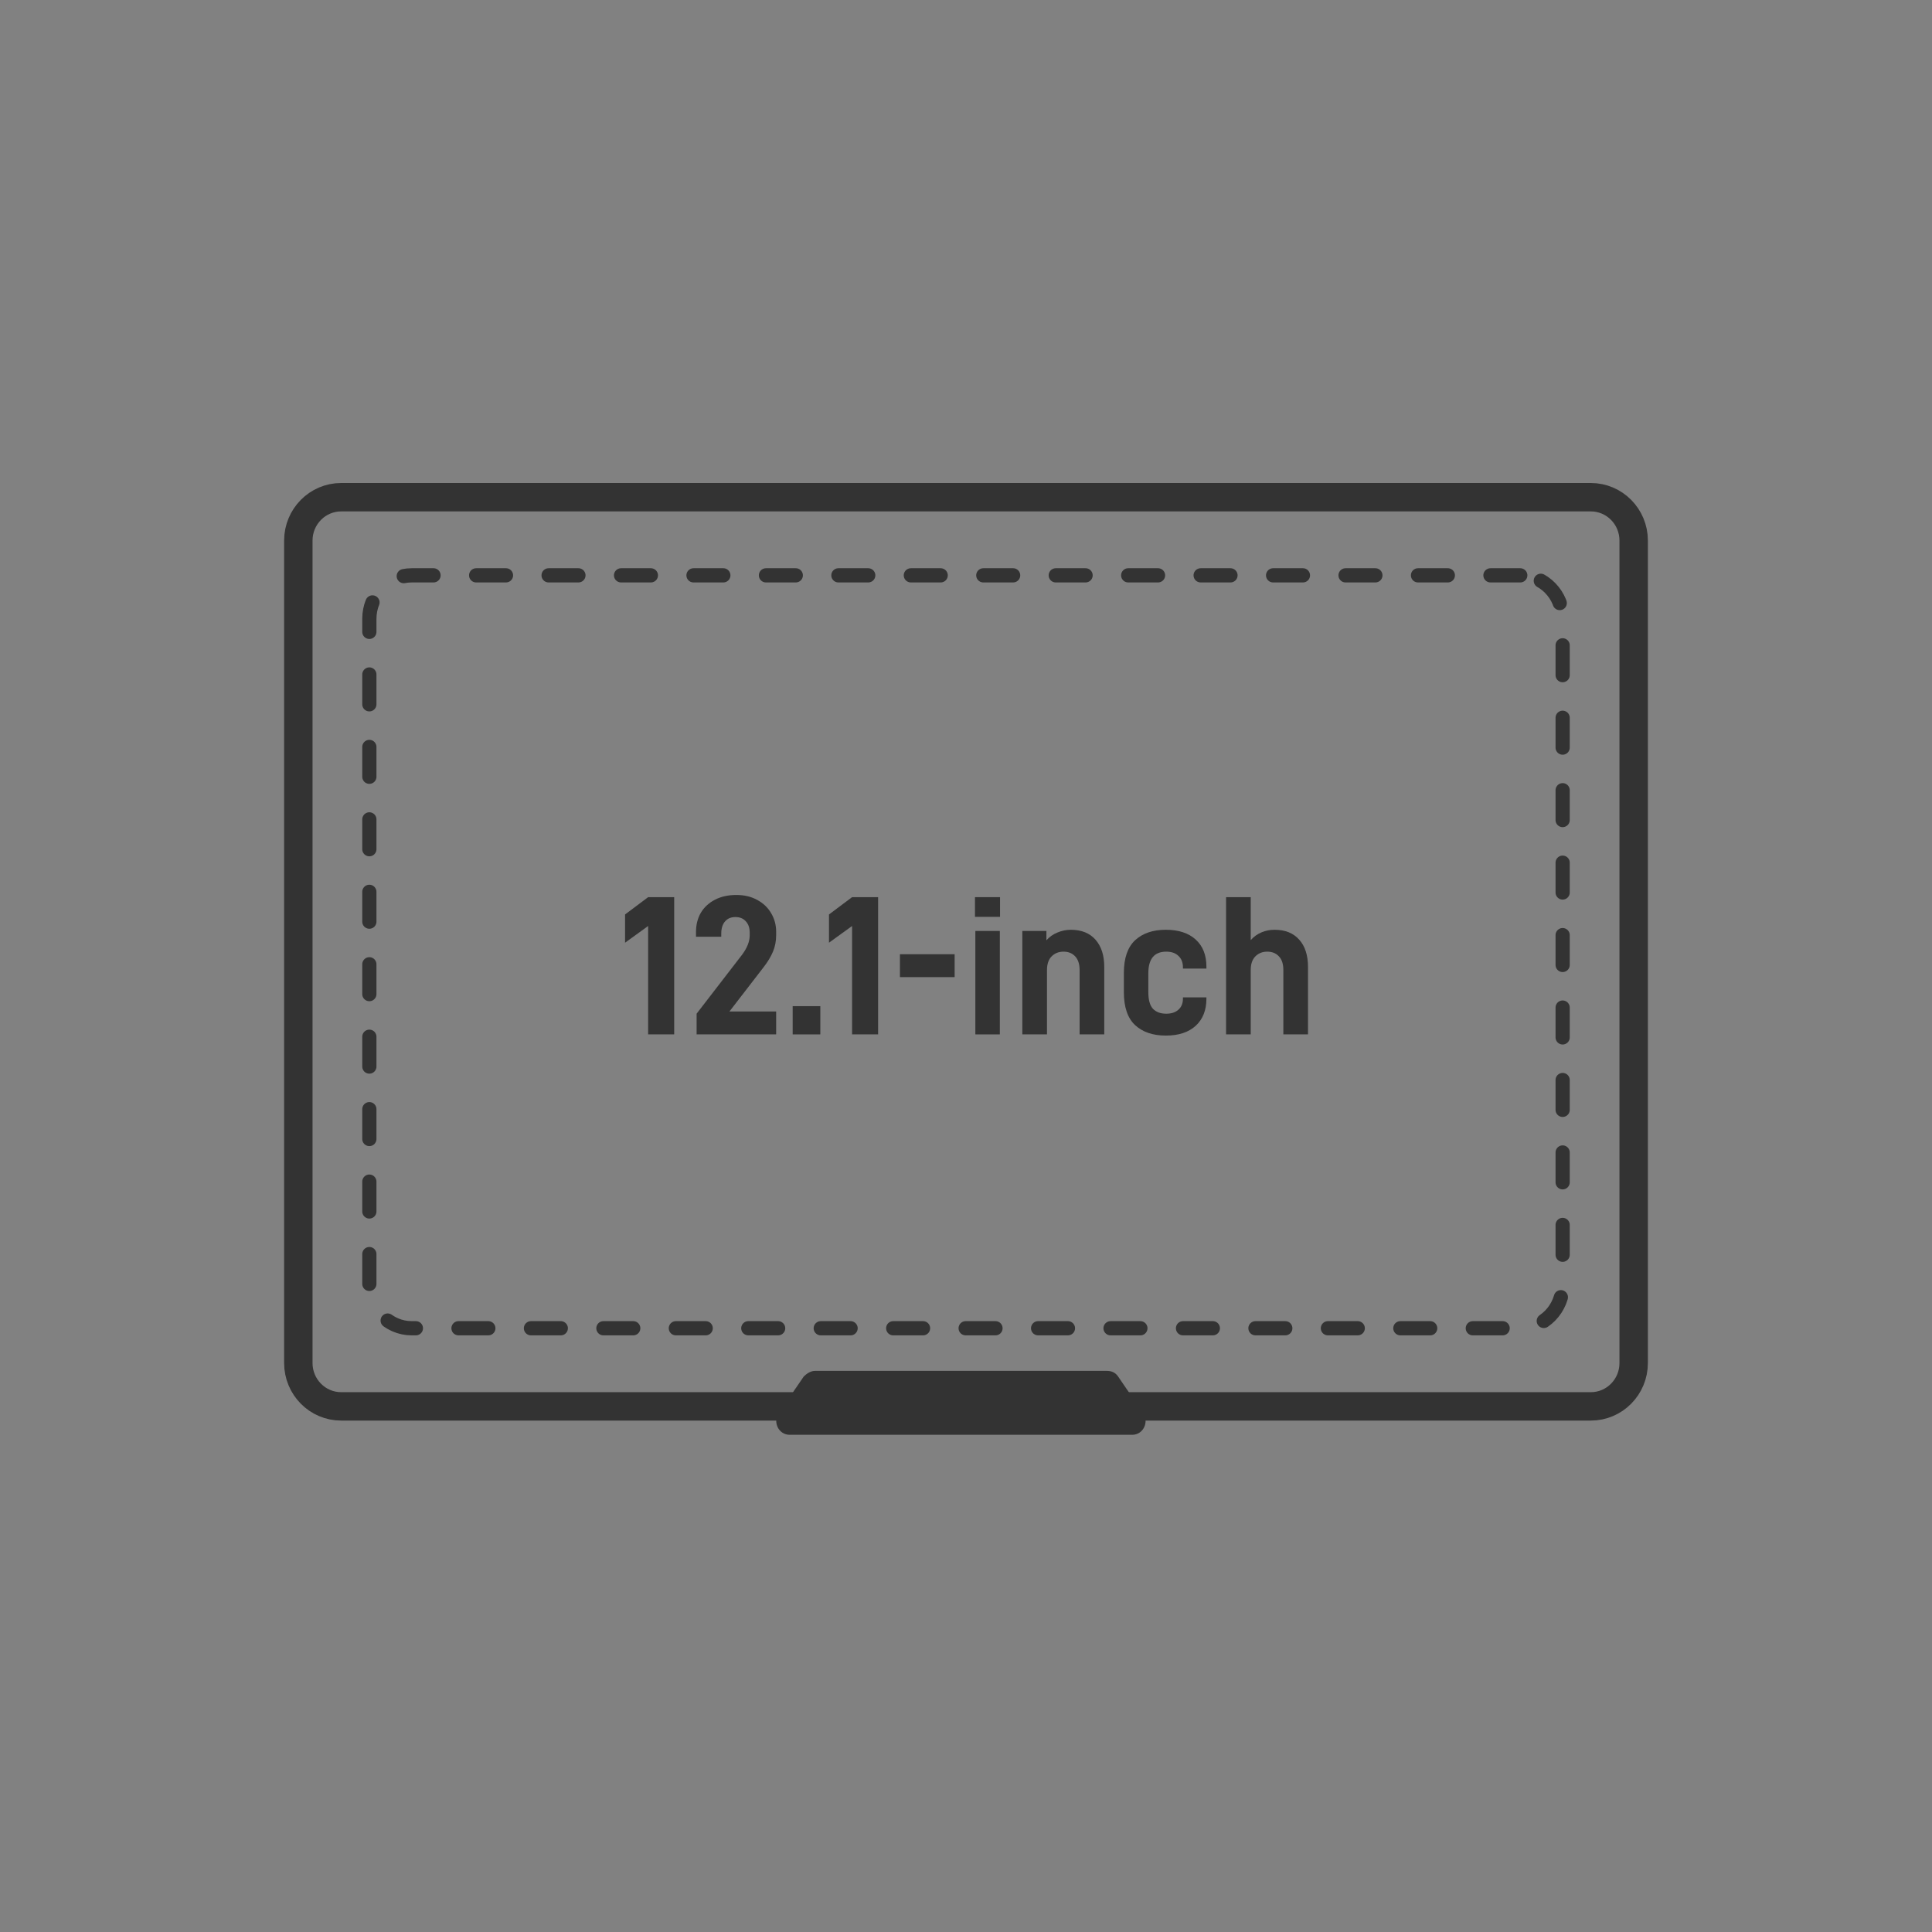 <svg width="136" height="136" viewBox="0 0 136 136" fill="none" xmlns="http://www.w3.org/2000/svg">
<rect x="0" y="0" width="136" height="136" fill="#808080" stroke="none"/>
<g id="12.1-Inch Display" clip-path="url(#clip0_1350_358)">
<g id="&#231;&#188;&#150;&#231;&#187;&#132; 3">
<rect id="&#231;&#159;&#169;&#229;&#189;&#162;" width="136" height="136" fill="white" fill-opacity="0.01"/>
</g>
<g id="Group 239">
<path id="Vector" d="M111.984 35H24.016C22.35 35 21 36.367 21 38.053V95.948C21 97.633 22.35 99 24.016 99H111.984C113.65 99 115 97.633 115 95.948V38.053C115 36.367 113.65 35 111.984 35Z" stroke="#333333" stroke-width="2" stroke-linecap="round"/>
<path id="Vector_2" d="M107.018 40.5H28.982C27.335 40.5 26 41.869 26 43.558V90.442C26 92.131 27.335 93.5 28.982 93.5H107.018C108.665 93.5 110 92.131 110 90.442V43.558C110 41.869 108.665 40.5 107.018 40.5Z" stroke="#333333" stroke-linecap="round" stroke-dasharray="2.1 3"/>
<g id="12.1-inch">
<path id="Vector_3" d="M86.307 63.154H88.043V66.178C88.257 65.936 88.509 65.754 88.799 65.632C89.088 65.511 89.396 65.45 89.723 65.45C90.469 65.45 91.048 65.684 91.459 66.15C91.869 66.608 92.075 67.247 92.075 68.068V72.814H90.339V68.278C90.339 67.858 90.236 67.541 90.031 67.326C89.825 67.102 89.55 66.99 89.205 66.99C88.869 66.99 88.589 67.102 88.365 67.326C88.15 67.55 88.043 67.868 88.043 68.278V72.814H86.307V63.154Z" fill="#333333"/>
<path id="Vector_4" d="M82.067 72.898C81.153 72.898 80.429 72.651 79.897 72.156C79.375 71.662 79.113 70.891 79.113 69.846V68.488C79.113 67.452 79.375 66.687 79.897 66.192C80.429 65.698 81.153 65.45 82.067 65.45C82.963 65.45 83.663 65.679 84.167 66.136C84.671 66.594 84.923 67.228 84.923 68.04V68.18H83.271V68.096C83.271 67.751 83.164 67.48 82.949 67.284C82.744 67.088 82.459 66.99 82.095 66.99C81.255 66.99 80.835 67.499 80.835 68.516V69.832C80.835 70.383 80.943 70.775 81.157 71.008C81.381 71.242 81.694 71.358 82.095 71.358C82.459 71.358 82.744 71.265 82.949 71.078C83.164 70.891 83.271 70.63 83.271 70.294V70.21H84.923V70.308C84.923 71.111 84.671 71.746 84.167 72.212C83.663 72.669 82.963 72.898 82.067 72.898Z" fill="#333333"/>
<path id="Vector_5" d="M71.965 65.534H73.659V66.192C73.874 65.95 74.13 65.767 74.429 65.646C74.737 65.516 75.054 65.45 75.381 65.45C76.127 65.45 76.706 65.683 77.117 66.15C77.528 66.617 77.733 67.256 77.733 68.068V72.814H75.997V68.278C75.997 67.868 75.894 67.55 75.689 67.326C75.484 67.102 75.208 66.99 74.863 66.99C74.527 66.99 74.247 67.102 74.023 67.326C73.808 67.55 73.701 67.868 73.701 68.278V72.814H71.965V65.534Z" fill="#333333"/>
<path id="Vector_6" d="M68.659 65.534H70.381V72.814H68.659V65.534ZM68.631 63.154H70.395V64.54H68.631V63.154Z" fill="#333333"/>
<path id="Vector_7" d="M63.35 67.172H67.2V68.782H63.35V67.172Z" fill="#333333"/>
<path id="Vector_8" d="M59.98 65.184L58.355 66.36V64.372L59.98 63.154H61.813V72.814H59.98V65.184Z" fill="#333333"/>
<path id="Vector_9" d="M55.799 70.826H57.745V72.814H55.799V70.826Z" fill="#333333"/>
<path id="Vector_10" d="M49.036 71.358L52.242 67.2C52.597 66.724 52.774 66.271 52.774 65.842V65.646C52.774 65.31 52.681 65.044 52.494 64.848C52.317 64.652 52.074 64.554 51.766 64.554C51.458 64.554 51.215 64.657 51.038 64.862C50.861 65.067 50.772 65.352 50.772 65.716V65.94H48.994V65.604C48.994 65.1 49.106 64.652 49.33 64.26C49.563 63.868 49.895 63.56 50.324 63.336C50.754 63.112 51.258 63 51.836 63C52.396 63 52.886 63.117 53.306 63.35C53.736 63.583 54.062 63.896 54.286 64.288C54.52 64.68 54.636 65.114 54.636 65.59V65.828C54.636 66.248 54.562 66.635 54.412 66.99C54.263 67.345 54.044 67.709 53.754 68.082L51.346 71.204H54.636V72.814H49.036V71.358Z" fill="#333333"/>
<path id="Vector_11" d="M45.624 65.184L44 66.36V64.372L45.624 63.154H47.458V72.814H45.624V65.184Z" fill="#333333"/>
</g>
<path id="Vector_12" d="M77.918 96.5H57.367C57.07 96.5 56.774 96.7 56.576 96.9L54.798 99.5C54.402 100.1 54.798 101 55.588 101H79.697C80.487 101 80.883 100.1 80.487 99.5L78.709 96.9C78.511 96.6 78.215 96.5 77.918 96.5Z" fill="#333333"/>
</g>
</g>
<defs>
<clipPath id="clip0_1350_358">
<rect width="136" height="136" fill="white"/>
</clipPath>
</defs>
</svg>
